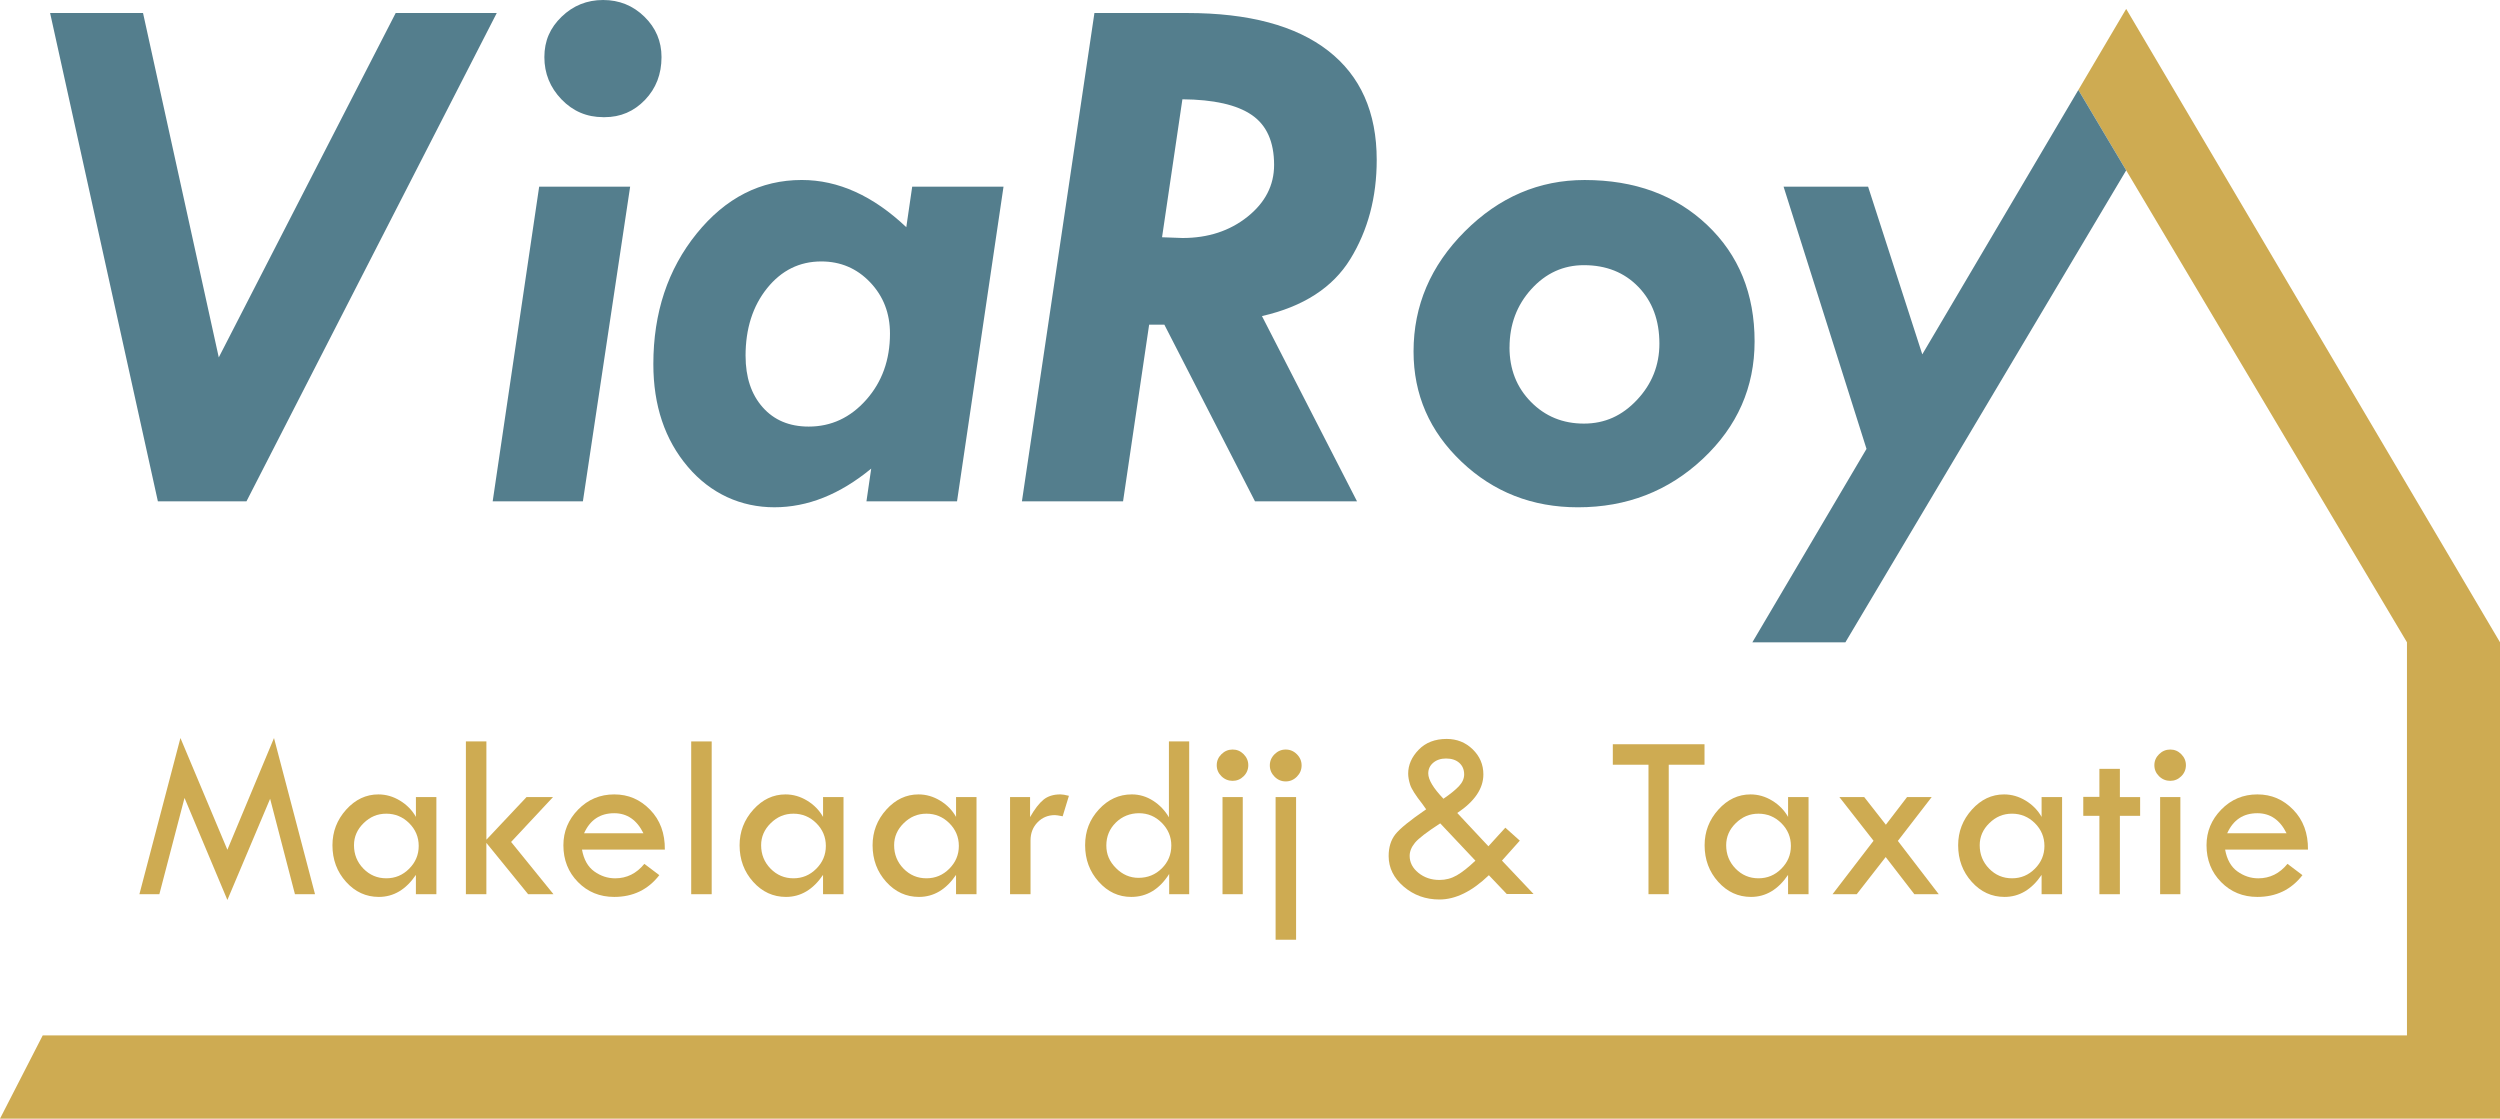 <?xml version="1.0" encoding="UTF-8"?>
<svg id="Laag_2" data-name="Laag 2" xmlns="http://www.w3.org/2000/svg" viewBox="0 0 1181.6 528.72">
  <defs>
    <style>
      .cls-1 {
        fill: #ceab52;
      }

      .cls-2 {
        fill: #547e8d;
      }
    </style>
  </defs>
  <g id="Laag_1-2" data-name="Laag 1">
    <g>
      <polygon class="cls-1" points="1127.65 212.15 1101.28 167.48 1004.92 4.21 982.31 42.52 1137.63 303.57 1137.63 489.37 20.19 489.37 0 528.72 1181.6 528.72 1181.6 489.37 1181.6 303.57 1127.65 212.15"/>
      <g>
        <path class="cls-1" d="M129.5,348.81l19.39,73.82h-9.49l-11.73-45.1-20.2,47.83-20.26-48.23-11.89,45.5h-9.43l19.39-73.82,22.19,52.82,22.04-52.82Z"/>
        <path class="cls-1" d="M196.57,376.74h9.68v45.9h-9.68v-9.12c-4.71,6.94-10.55,10.4-17.52,10.4-6.05,0-11.21-2.37-15.49-7.12s-6.43-10.51-6.43-17.3c0-6.42,2.16-12.02,6.48-16.83,4.32-4.8,9.39-7.2,15.22-7.2,3.6,0,7.01.98,10.24,2.95,3.23,1.97,5.73,4.52,7.51,7.68v-9.35ZM197.9,399.83c0-4.19-1.51-7.78-4.51-10.77-3.01-2.98-6.61-4.48-10.81-4.48s-7.65,1.48-10.7,4.45-4.57,6.45-4.57,10.46c0,4.34,1.49,8.03,4.46,11.07,2.97,3.04,6.58,4.56,10.81,4.56s7.8-1.51,10.81-4.53c3.01-3.02,4.51-6.61,4.51-10.76Z"/>
        <path class="cls-1" d="M220.21,350.43h9.68v46.45l18.96-20.14h12.52l-19.8,21.2,20.02,24.7h-11.98l-19.73-24.26v24.26h-9.68v-72.21Z"/>
        <path class="cls-1" d="M314.23,401.55h-39.16c.85,4.71,2.79,8.15,5.81,10.32,3.02,2.17,6.31,3.26,9.87,3.26,5.49,0,10.09-2.28,13.8-6.84l7.07,5.34c-5.3,6.86-12.41,10.29-21.31,10.29-6.82,0-12.54-2.34-17.13-7.01-4.6-4.67-6.9-10.48-6.9-17.41,0-6.49,2.33-12.12,6.98-16.88,4.65-4.76,10.34-7.15,17.05-7.15s12.26,2.42,16.97,7.26c4.71,4.84,7.03,11.12,6.95,18.83ZM276.06,393.82h28.04c-3.12-6.3-7.71-9.46-13.8-9.46-6.64,0-11.39,3.15-14.24,9.46Z"/>
        <path class="cls-1" d="M326.69,350.43h9.68v72.21h-9.68v-72.21Z"/>
        <path class="cls-1" d="M389,376.74h9.68v45.9h-9.68v-9.12c-4.71,6.94-10.55,10.4-17.52,10.4-6.05,0-11.21-2.37-15.49-7.12s-6.43-10.51-6.43-17.3c0-6.42,2.16-12.02,6.48-16.83,4.32-4.8,9.39-7.2,15.22-7.2,3.6,0,7.01.98,10.24,2.95s5.73,4.52,7.51,7.68v-9.35ZM390.33,399.83c0-4.19-1.51-7.78-4.51-10.77-3.01-2.98-6.61-4.48-10.81-4.48s-7.65,1.48-10.7,4.45c-3.05,2.97-4.57,6.45-4.57,10.46,0,4.34,1.49,8.03,4.46,11.07,2.97,3.04,6.58,4.56,10.81,4.56s7.8-1.51,10.81-4.53c3.01-3.02,4.51-6.61,4.51-10.76Z"/>
        <path class="cls-1" d="M451.86,376.74h9.68v45.9h-9.68v-9.12c-4.71,6.94-10.55,10.4-17.52,10.4-6.05,0-11.21-2.37-15.49-7.12s-6.43-10.51-6.43-17.3c0-6.42,2.16-12.02,6.48-16.83,4.32-4.8,9.39-7.2,15.22-7.2,3.6,0,7.01.98,10.24,2.95,3.23,1.97,5.73,4.52,7.51,7.68v-9.35ZM453.19,399.83c0-4.19-1.51-7.78-4.51-10.77-3.01-2.98-6.61-4.48-10.81-4.48s-7.65,1.48-10.7,4.45c-3.05,2.97-4.57,6.45-4.57,10.46,0,4.34,1.49,8.03,4.46,11.07,2.97,3.04,6.58,4.56,10.81,4.56s7.8-1.51,10.81-4.53c3.01-3.02,4.51-6.61,4.51-10.76Z"/>
        <path class="cls-1" d="M486.85,376.74v9.46c2.15-3.78,4.26-6.52,6.31-8.21,2.06-1.69,4.74-2.53,8.04-2.53.93,0,2.26.22,4.01.67l-2.95,9.68c-1.85-.37-3.08-.56-3.67-.56-3.26,0-6,1.14-8.21,3.42-2.21,2.28-3.31,5.13-3.31,8.54v25.42h-9.68v-45.9h9.46Z"/>
        <path class="cls-1" d="M552.49,350.43h9.57v72.21h-9.46v-9.57c-4.57,7.23-10.55,10.85-17.94,10.85-5.98,0-11.1-2.39-15.38-7.18-4.27-4.78-6.41-10.53-6.41-17.25s2.17-12.21,6.52-16.94c4.35-4.73,9.53-7.09,15.54-7.09,3.6,0,6.96,1,10.08,3,3.12,2,5.61,4.62,7.47,7.84v-35.88ZM553.61,399.6c0-4.12-1.51-7.69-4.51-10.71-3.01-3.02-6.59-4.53-10.76-4.53s-7.96,1.47-10.95,4.42c-2.99,2.95-4.49,6.56-4.49,10.82s1.52,7.65,4.57,10.71c3.05,3.06,6.59,4.59,10.65,4.59,4.31,0,7.97-1.48,10.98-4.45s4.51-6.58,4.51-10.85Z"/>
        <path class="cls-1" d="M575.08,361.66c0-2,.74-3.74,2.23-5.2,1.48-1.46,3.25-2.2,5.28-2.2s3.74.73,5.2,2.2c1.46,1.47,2.2,3.2,2.2,5.2s-.73,3.78-2.2,5.23c-1.47,1.45-3.2,2.17-5.2,2.17s-3.8-.72-5.28-2.17c-1.48-1.45-2.23-3.19-2.23-5.23ZM577.81,376.74h9.57v45.9h-9.57v-45.9Z"/>
        <path class="cls-1" d="M600.17,361.77c0-2.04.74-3.8,2.23-5.28,1.48-1.48,3.25-2.23,5.28-2.23s3.8.74,5.28,2.23c1.48,1.48,2.23,3.25,2.23,5.28s-.74,3.81-2.23,5.31c-1.48,1.5-3.25,2.25-5.28,2.25s-3.8-.75-5.28-2.25c-1.48-1.5-2.23-3.27-2.23-5.31ZM602.9,376.74h9.68v67.42h-9.68v-67.42Z"/>
        <path class="cls-1" d="M688.77,384.27l14.71,15.71,8-8.78,6.84,6.12-8.43,9.44,14.92,15.77h-12.67l-8.44-8.87c-7.97,7.65-15.75,11.48-23.35,11.48-6.52,0-12.16-2.03-16.9-6.09-4.74-4.06-7.12-8.88-7.12-14.44,0-4.16,1.06-7.58,3.17-10.27,2.11-2.69,6.96-6.63,14.56-11.83-.7-1.04-1.29-1.87-1.78-2.5-3.26-4.15-5.19-7.2-5.8-9.15-.61-1.95-.92-3.68-.92-5.2,0-4.11,1.65-7.88,4.95-11.29,3.3-3.41,7.71-5.12,13.24-5.12,4.82,0,8.92,1.63,12.29,4.9,3.37,3.27,5.06,7.22,5.06,11.86,0,6.68-4.12,12.77-12.37,18.26ZM697.33,406.78l-16.62-17.63c-6.3,4.08-10.28,7.14-11.95,9.18-1.67,2.04-2.5,4.1-2.5,6.17,0,3.12,1.38,5.79,4.14,8.04,2.76,2.24,6.09,3.36,9.98,3.36,2.93,0,5.66-.73,8.2-2.2,2.54-1.46,5.46-3.77,8.76-6.92ZM682.23,377.52c3.26-2.23,5.71-4.21,7.34-5.95,1.63-1.74,2.45-3.6,2.45-5.56,0-2.26-.77-4.08-2.31-5.45-1.54-1.37-3.63-2.06-6.26-2.06-2.45,0-4.46.67-6.04,2-1.58,1.34-2.36,3.02-2.36,5.06,0,2.97,2.39,6.95,7.18,11.96Z"/>
        <path class="cls-1" d="M762.28,351.76h43.34v9.68h-16.91v61.19h-9.57v-61.19h-16.86v-9.68Z"/>
        <path class="cls-1" d="M845.11,376.74h9.68v45.9h-9.68v-9.12c-4.71,6.94-10.55,10.4-17.52,10.4-6.05,0-11.21-2.37-15.49-7.12s-6.43-10.51-6.43-17.3c0-6.42,2.16-12.02,6.48-16.83,4.32-4.8,9.39-7.2,15.22-7.2,3.6,0,7.01.98,10.24,2.95,3.23,1.97,5.73,4.52,7.51,7.68v-9.35ZM846.45,399.83c0-4.19-1.51-7.78-4.51-10.77-3.01-2.98-6.61-4.48-10.81-4.48s-7.65,1.48-10.7,4.45c-3.05,2.97-4.57,6.45-4.57,10.46,0,4.34,1.49,8.03,4.46,11.07,2.97,3.04,6.58,4.56,10.81,4.56s7.8-1.51,10.81-4.53c3.01-3.02,4.51-6.61,4.51-10.76Z"/>
        <path class="cls-1" d="M869.37,376.74h11.74l10.22,13.06,10.01-13.06h11.64l-15.98,20.71,19.32,25.18h-11.53l-13.54-17.55-13.68,17.55h-11.43l19.37-25.25-16.14-20.64Z"/>
        <path class="cls-1" d="M964.94,376.74h9.68v45.9h-9.68v-9.12c-4.71,6.94-10.55,10.4-17.52,10.4-6.05,0-11.21-2.37-15.49-7.12-4.28-4.75-6.43-10.51-6.43-17.3,0-6.42,2.16-12.02,6.48-16.83,4.32-4.8,9.39-7.2,15.21-7.2,3.6,0,7.01.98,10.24,2.95,3.23,1.97,5.73,4.52,7.51,7.68v-9.35ZM966.28,399.83c0-4.19-1.51-7.78-4.51-10.77-3.01-2.98-6.61-4.48-10.81-4.48s-7.65,1.48-10.7,4.45c-3.05,2.97-4.57,6.45-4.57,10.46,0,4.34,1.49,8.03,4.46,11.07,2.97,3.04,6.58,4.56,10.81,4.56s7.8-1.51,10.81-4.53c3.01-3.02,4.51-6.61,4.51-10.76Z"/>
        <path class="cls-1" d="M992.26,363.39h9.68v13.35h9.57v8.85h-9.57v37.05h-9.68v-37.05h-7.62v-8.96h7.62v-13.24Z"/>
        <path class="cls-1" d="M1018.24,361.66c0-2,.74-3.74,2.23-5.2,1.48-1.46,3.25-2.2,5.28-2.2s3.74.73,5.2,2.2c1.46,1.47,2.2,3.2,2.2,5.2s-.73,3.78-2.2,5.23c-1.47,1.45-3.2,2.17-5.2,2.17s-3.8-.72-5.28-2.17-2.23-3.19-2.23-5.23ZM1020.96,376.74h9.57v45.9h-9.57v-45.9Z"/>
        <path class="cls-1" d="M1090.84,401.55h-39.16c.85,4.71,2.79,8.15,5.81,10.32,3.02,2.17,6.31,3.26,9.87,3.26,5.49,0,10.09-2.28,13.8-6.84l7.07,5.34c-5.3,6.86-12.41,10.29-21.31,10.29-6.82,0-12.54-2.34-17.13-7.01-4.6-4.67-6.9-10.48-6.9-17.41,0-6.49,2.33-12.12,6.98-16.88,4.65-4.76,10.34-7.15,17.05-7.15s12.26,2.42,16.97,7.26c4.71,4.84,7.03,11.12,6.95,18.83ZM1052.67,393.82h28.04c-3.12-6.3-7.71-9.46-13.8-9.46-6.64,0-11.39,3.15-14.24,9.46Z"/>
      </g>
      <g>
        <path class="cls-2" d="M23.68,6.15h43.92l35.8,162.77L187.02,6.15h47.77l-118.3,230.8h-41.87L23.68,6.15Z"/>
        <path class="cls-2" d="M254.83,88.24h43l-22.33,148.71h-42.64l21.97-148.71ZM285.07,55.37c-7.73,0-14.3-2.8-19.69-8.41-5.39-5.61-8.09-12.27-8.09-19.97s2.72-13.84,8.17-19.1,11.98-7.89,19.6-7.89,14.12,2.63,19.51,7.89c5.39,5.26,8.09,11.62,8.09,19.1,0,8.06-2.61,14.81-7.82,20.24-5.22,5.43-11.57,8.15-19.07,8.15h-.7Z"/>
        <path class="cls-2" d="M428.35,107.4l2.79-19.16h43.16l-21.97,148.71h-42.81l2.25-15.47c-14.79,12.19-30.04,18.28-45.77,18.28s-30.07-6.38-40.92-19.16c-10.85-12.77-16.28-28.94-16.28-48.52,0-24.26,6.83-44.82,20.48-61.7,13.66-16.88,30.21-25.31,49.67-25.31,17.23,0,33.7,7.44,49.41,22.32ZM352.39,168.22c0,10.08,2.69,18.17,8.07,24.26,5.38,6.1,12.63,9.14,21.76,9.14,10.64,0,19.71-4.22,27.19-12.66,7.49-8.44,11.23-18.87,11.23-31.29,0-9.61-3.13-17.69-9.39-24.26-6.26-6.56-13.95-9.84-23.07-9.84-10.29,0-18.83,4.22-25.62,12.66-6.78,8.44-10.18,19.1-10.18,31.99Z"/>
        <path class="cls-2" d="M517.27,6.15h43.77c29.18,0,51.42,5.95,66.71,17.84s22.94,29.09,22.94,51.58c0,17.69-4.16,33.31-12.46,46.84-8.31,13.53-22.24,22.52-41.78,26.98l44.93,87.56h-48.22l-42.84-83.5h-7.19l-12.33,83.5h-47.8L517.27,6.15ZM558.85,46.93l-9.62,65.21,9.68.35c12.08,0,22.31-3.35,30.7-10.04,8.39-6.7,12.58-14.86,12.58-24.5,0-10.93-3.52-18.8-10.57-23.62-7.05-4.82-17.97-7.28-32.76-7.4Z"/>
        <path class="cls-2" d="M829.29,161.37c0,21.68-8.15,40.17-24.43,55.46-16.29,15.29-35.98,22.94-59.06,22.94-21.56,0-39.9-7.18-55.02-21.53-15.12-14.35-22.68-31.73-22.68-52.12,0-21.68,8.09-40.61,24.26-56.78s35.04-24.26,56.6-24.26c23.67,0,42.98,7.09,57.92,21.27,14.94,14.18,22.41,32.52,22.41,55.02ZM713.45,164.18c0,10.31,3.37,18.9,10.11,25.75,6.74,6.86,15.09,10.28,25.05,10.28s18.11-3.75,25.14-11.25c7.03-7.5,10.55-16.35,10.55-26.54,0-11.01-3.31-19.95-9.93-26.81-6.62-6.86-15.21-10.28-25.75-10.28-9.73,0-18.02,3.78-24.87,11.34s-10.28,16.73-10.28,27.51Z"/>
        <path class="cls-2" d="M843,88.24h39.94l25.61,79.24,73.76-124.96,22.61,38-132.71,223.06h-43.97l53.95-91.42-39.19-123.91Z"/>
      </g>
    </g>
  </g>
</svg>